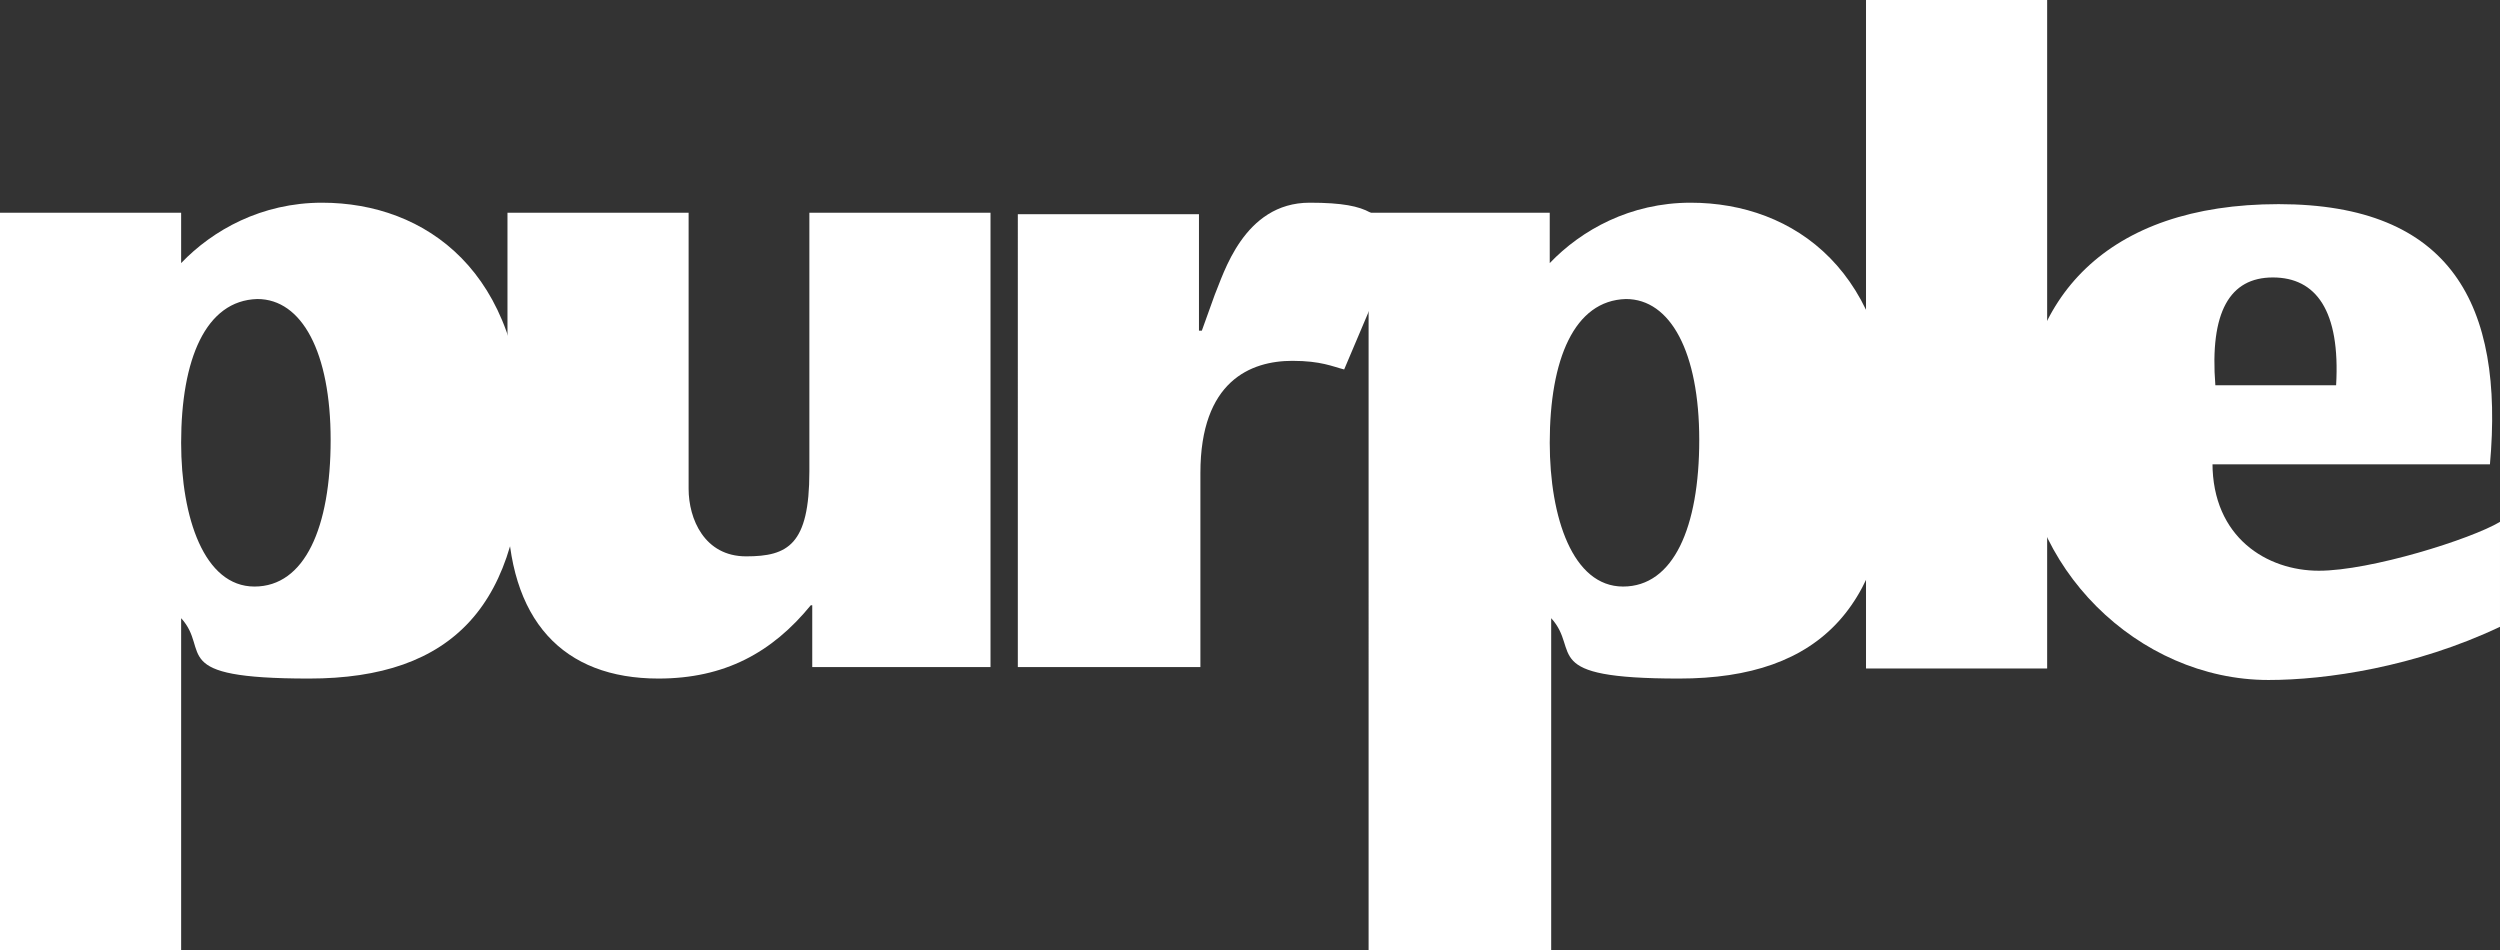 <?xml version="1.0" encoding="UTF-8"?>
<svg id="Layer_1" xmlns="http://www.w3.org/2000/svg" version="1.1" xmlns:xlink="http://www.w3.org/1999/xlink" viewBox="0 0 173.9 66.1">
  <rect x="0" y="0" width="173.9" height="66.1" fill="#333333" stroke="none"/>
  <!-- Generator: Adobe Illustrator 29.2.1, SVG Export Plug-In . SVG Version: 2.1.0 Build 116)  -->
  <defs>
    <style>
      .st0 {
        fill: #fff;
      }
    </style>
  </defs>
  <path class="st0" d="M12.6,18.3c2.2-2.3,5.6-4.2,9.8-4.2,7.2,0,14,4.8,14,16.4s-4.9,16.7-14.9,16.7-6.8-1.9-8.9-4.2v23.1H0V14.8h12.6v3.5ZM12.6,30.8c0,5.2,1.6,10,5.1,10s5.3-4.1,5.3-10.2-2-9.8-5.1-9.8c-3.6.1-5.3,4.2-5.3,10Z"/>
  <path class="st0" d="M56.4,42.1h0c-2.7,3.3-6,5.1-10.6,5.1-6.6,0-10.5-4-10.5-12V14.8h12.6v19.2c0,2.1,1.1,4.7,4,4.7s4.4-.8,4.4-5.9V14.8h12.6v31.6h-12.4v-4.3h0Z"/>
  <path class="st0" d="M83.6,23h0l.9-2.5c.6-1.4,2-6.4,6.6-6.4s4.5,1,6.3,2.4l-3.9,9.2c-.8-.2-1.6-.6-3.6-.6-2.9,0-6.4,1.4-6.4,7.8v13.5h-12.7V14.9h12.6v8.1h0Z"/>
  <path class="st0" d="M107.8,18.3c2.2-2.3,5.6-4.2,9.8-4.2,7.2,0,14,4.8,14,16.4s-4.9,16.7-14.8,16.7-6.8-1.9-8.9-4.2v23.1h-12.7V14.8h12.6v3.5h0ZM107.8,30.8c0,5.2,1.6,10,5.1,10s5.3-4.1,5.3-10.2-2-9.8-5.1-9.8c-3.6.1-5.3,4.2-5.3,10Z"/>
  <path class="st0" d="M129.8,46.5V0h12.6v46.5h-12.6Z"/>
  <path class="st0" d="M153.9,32.2c0,5.2,3.8,7.5,7.4,7.5s10.6-2.2,12.6-3.4v7.3c-5.9,2.8-12.1,3.7-16.1,3.7-9.1,0-17.1-7.9-17.1-17.2s5.8-15.9,17.8-15.9,15.7,7,14.7,18.1h-19.3ZM162.5,26.8c.3-5.2-1.4-7.5-4.4-7.5s-4.4,2.4-4,7.5h8.4Z"/>
</svg>